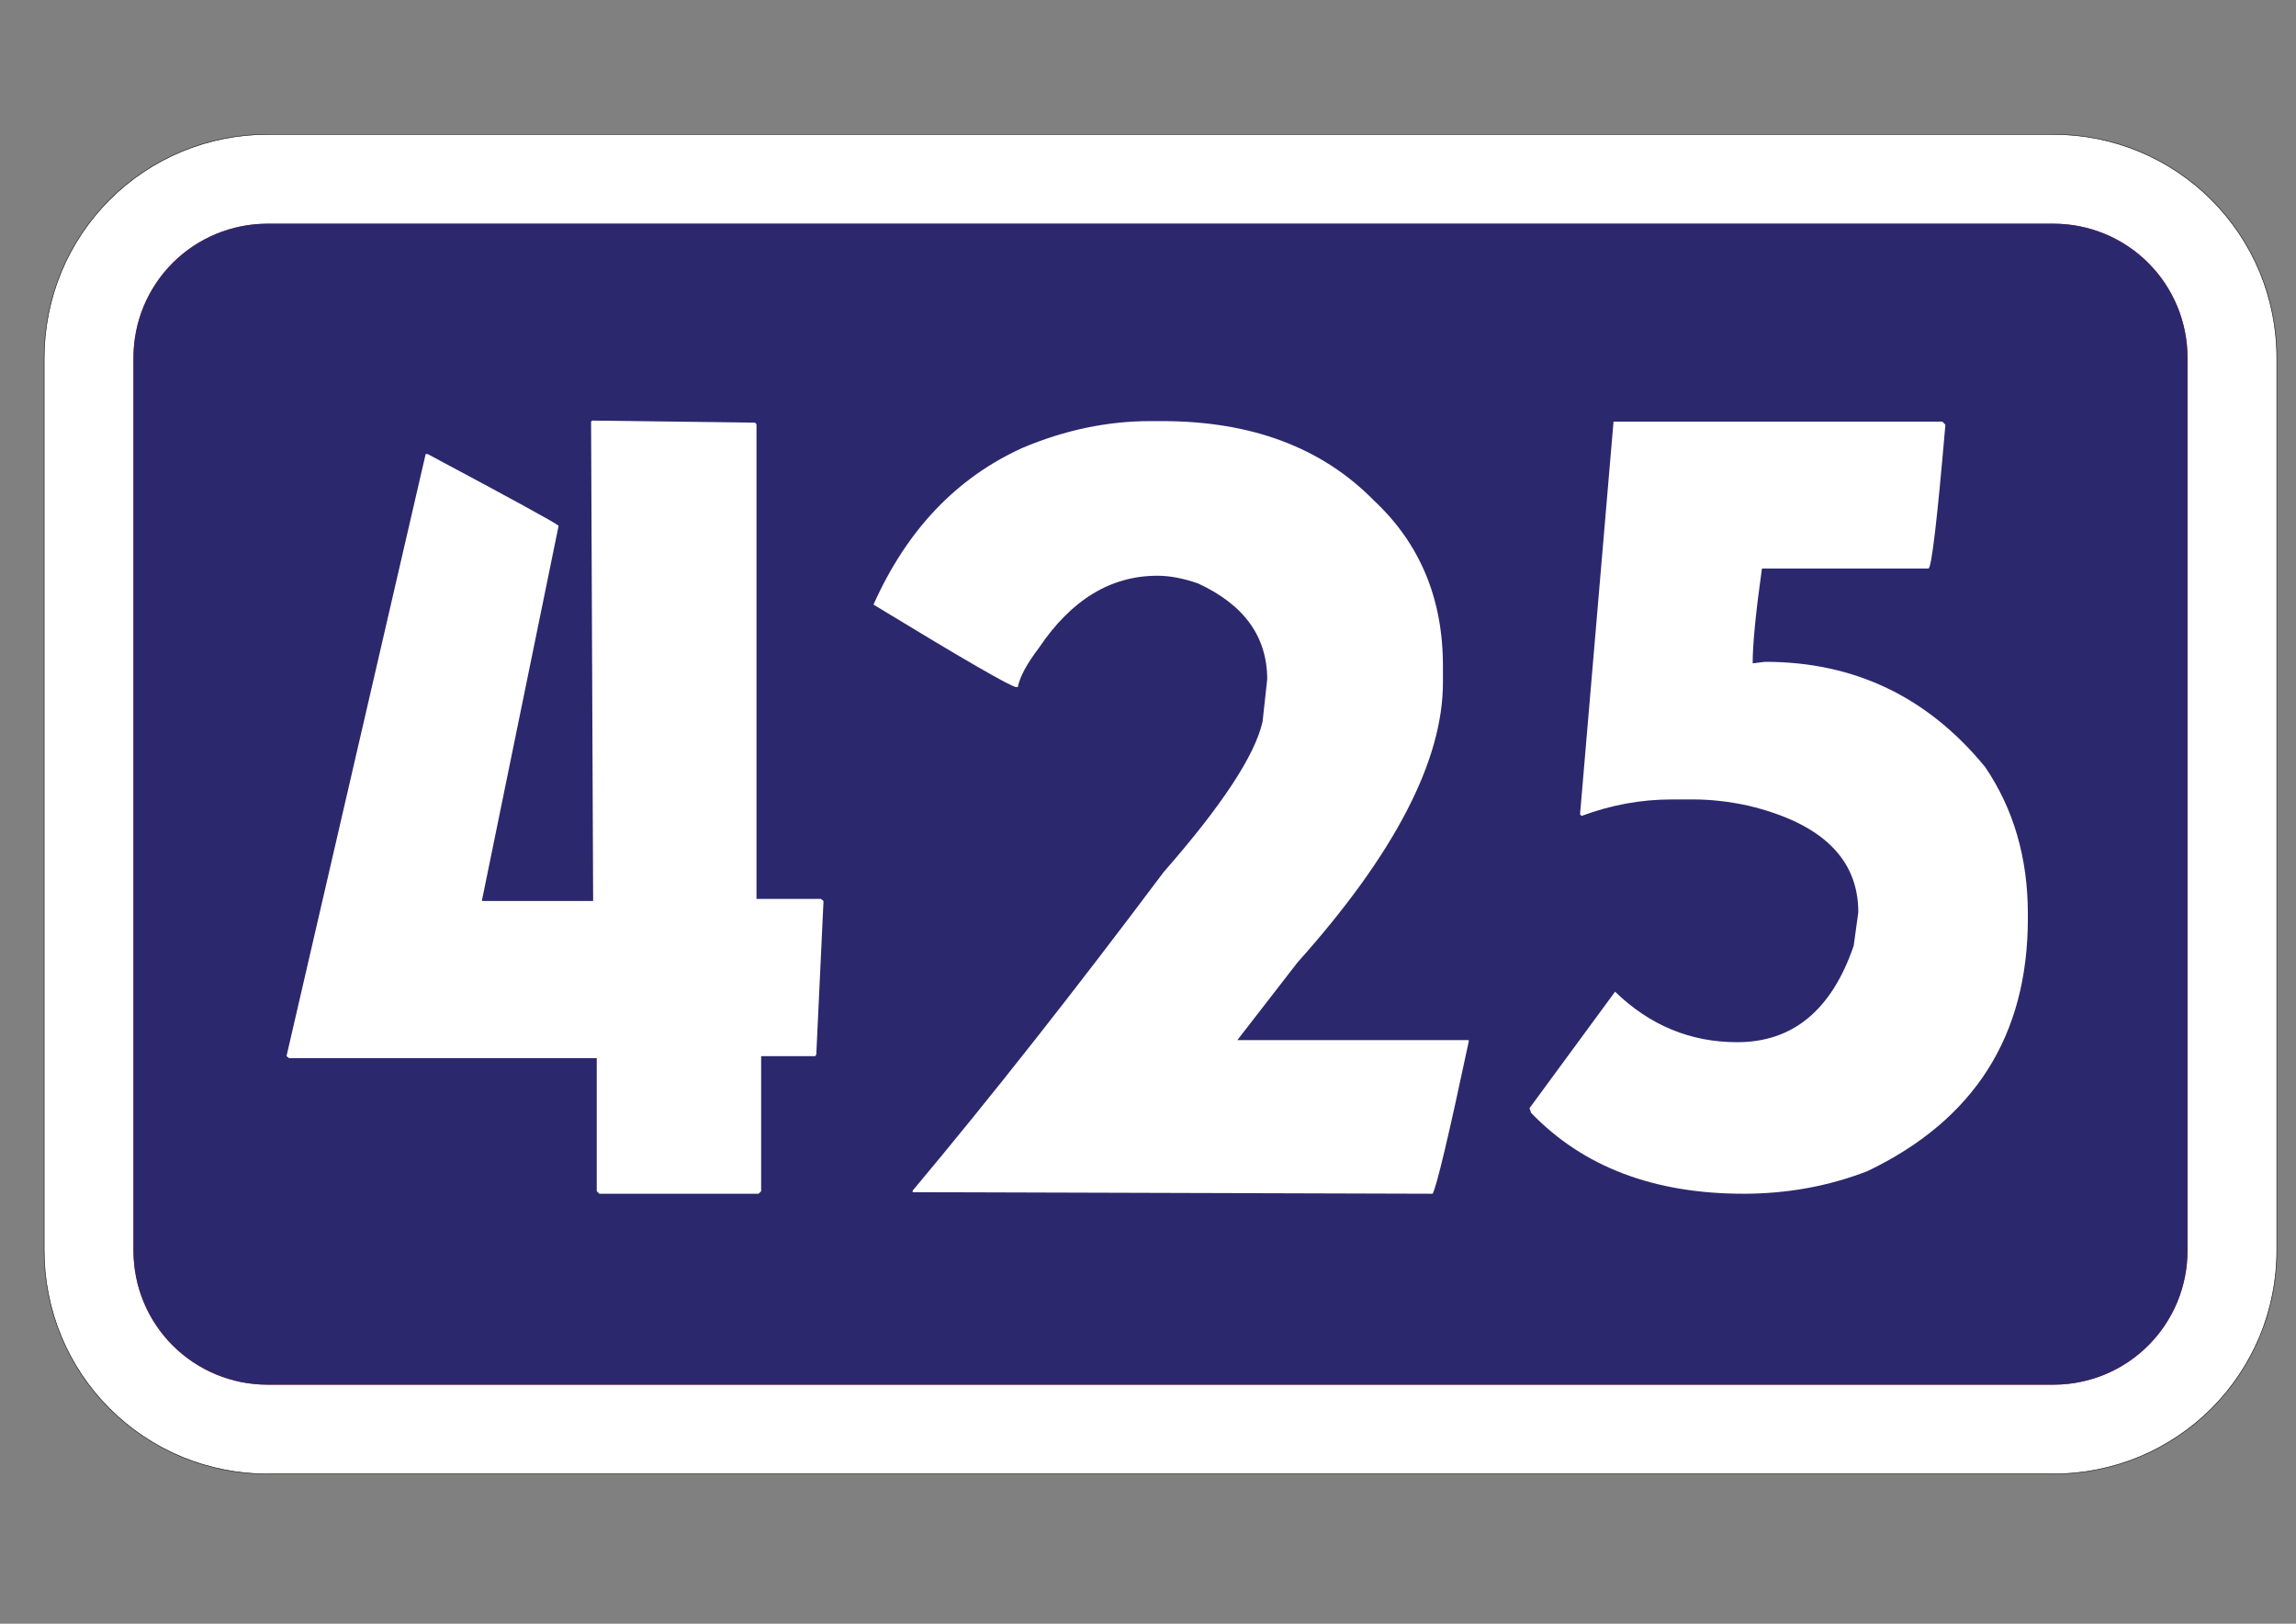 <?xml version="1.0" encoding="utf-8"?>
<!-- Generator: Adobe Illustrator 15.0.0, SVG Export Plug-In . SVG Version: 6.00 Build 0)  -->
<!DOCTYPE svg PUBLIC "-//W3C//DTD SVG 1.1//EN" "http://www.w3.org/Graphics/SVG/1.1/DTD/svg11.dtd">
<svg version="1.1" id="Vrstva_1" xmlns="http://www.w3.org/2000/svg" xmlns:xlink="http://www.w3.org/1999/xlink" x="0px" y="0px"
	 width="841.891px" height="595.279px" viewBox="0 0 841.891 595.279" enable-background="new 0 0 841.891 595.279"
	 xml:space="preserve">
<rect x="0" y="0" width="841.891" height="595.279" fill="#808080" stroke="none"/>
<path fill="#FFFFFF" d="M16.188,131.117v327.43c0,10.698,2.132,21.422,6.227,31.315c4.094,9.896,10.168,18.985,17.748,26.564
	c7.574,7.566,16.651,13.646,26.552,17.742c9.896,4.082,20.611,6.214,31.322,6.214H753.02c10.699,0,21.421-2.132,31.316-6.214
	c9.895-4.096,18.983-10.176,26.552-17.742c7.579-7.579,13.646-16.669,17.753-26.564c4.083-9.895,6.215-20.617,6.215-31.315v-327.43
	c0-10.712-2.132-21.429-6.215-31.323c-4.106-9.9-10.174-18.979-17.753-26.551c-7.567-7.58-16.657-13.654-26.552-17.742
	c-9.896-4.101-20.617-6.232-31.316-6.232H98.036c-10.711,0-21.427,2.132-31.322,6.232c-9.9,4.088-18.978,10.163-26.552,17.742
	c-7.579,7.572-13.653,16.65-17.748,26.551C18.32,109.689,16.212,120.406,16.188,131.117z"/>
<path fill="none" stroke="#1F1A17" stroke-width="0.216" stroke-linejoin="round" stroke-miterlimit="10" d="M16.188,131.117v327.43
	c0,10.698,2.132,21.422,6.227,31.315c4.094,9.896,10.168,18.985,17.748,26.564c7.574,7.566,16.651,13.646,26.552,17.742
	c9.896,4.082,20.611,6.214,31.322,6.214H753.02c10.699,0,21.421-2.132,31.316-6.214c9.895-4.096,18.983-10.176,26.552-17.742
	c7.579-7.579,13.646-16.669,17.753-26.564c4.083-9.895,6.215-20.617,6.215-31.315v-327.43c0-10.712-2.132-21.429-6.215-31.323
	c-4.106-9.9-10.174-18.979-17.753-26.551c-7.567-7.58-16.657-13.654-26.552-17.742c-9.896-4.101-20.617-6.232-31.316-6.232H98.036
	c-10.711,0-21.427,2.132-31.322,6.232c-9.9,4.088-18.978,10.163-26.552,17.742c-7.579,7.572-13.653,16.65-17.748,26.551
	C18.32,109.689,16.212,120.406,16.188,131.117z"/>
<g>
	<path fill="#D92A27" d="M48.935,131.117c0-6.429,1.286-12.856,3.734-18.79c2.456-5.935,6.1-11.382,10.646-15.934
		c4.545-4.539,9.991-8.182,15.927-10.638c5.938-2.455,12.368-3.74,18.795-3.74H753.02c6.422,0,12.844,1.285,18.79,3.74
		c5.922,2.456,11.38,6.099,15.915,10.638c4.556,4.552,8.187,9.999,10.647,15.934c2.461,5.934,3.74,12.361,3.74,18.79v327.43
		c0,6.422-1.279,12.844-3.74,18.791c-2.462,5.933-6.093,11.38-10.647,15.926c-4.535,4.545-9.993,8.188-15.915,10.638
		c-5.946,2.461-12.368,3.74-18.79,3.74H98.036c-6.427,0-12.855-1.279-18.79-3.74c-5.939-2.462-11.386-6.093-15.932-10.638
		c-4.545-4.546-8.188-9.993-10.646-15.926c-2.455-5.947-3.722-12.369-3.734-18.791"/>
	<path fill="#2C286D" d="M48.935,131.117c0-6.429,1.286-12.856,3.734-18.79c2.456-5.935,6.1-11.382,10.646-15.934
		c4.545-4.539,9.991-8.182,15.927-10.638c5.938-2.455,12.368-3.74,18.795-3.74H753.02c6.422,0,12.844,1.285,18.79,3.74
		c5.922,2.456,11.38,6.099,15.915,10.638c4.556,4.552,8.187,9.999,10.647,15.934c2.461,5.934,3.74,12.361,3.74,18.79v327.43
		c0,6.422-1.279,12.844-3.74,18.791c-2.462,5.933-6.093,11.38-10.647,15.926c-4.535,4.545-9.993,8.188-15.915,10.638
		c-5.946,2.461-12.368,3.74-18.79,3.74H98.036c-6.427,0-12.855-1.279-18.79-3.74c-5.939-2.462-11.386-6.093-15.932-10.638
		c-4.545-4.546-8.188-9.993-10.646-15.926c-2.455-5.947-3.722-12.369-3.734-18.791"/>
</g>
<g enable-background="new    ">
	<path fill="#FFFFFF" d="M216.735,154.574l0.378-0.378h0.378l59.335,0.756l0.567,0.567v174.037h23.621l0.945,0.756l-2.646,56.312
		l-0.378,0.567h-19.841v49.508l-0.945,0.945h-58.39l-0.945-0.945v-48.752H106.002l-0.945-0.756l51.021-220.711h0.756
		c30.485,16.251,46.485,25.008,47.997,26.266l-28.156,137.566h40.816L216.735,154.574z"/>
	<path fill="#FFFFFF" d="M421.761,154.385h4.347c32.753,0,58.642,9.702,77.665,29.101c16.879,15.749,25.32,35.968,25.32,60.658
		v6.047c0,28.723-17.762,62.926-53.287,102.607l-22.109,28.534h84.846v0.567c-7.309,34.391-11.717,52.975-13.229,55.744h-0.566
		l-190.099-0.566v-0.567c28.596-34.138,59.27-73.064,92.026-116.78c21.414-24.438,33.508-42.83,36.281-55.178l1.7-15.495
		c0-15.619-8.441-27.335-25.321-35.147c-5.418-1.89-10.393-2.834-14.928-2.834c-17.134,0-31.623,8.819-43.462,26.455
		c-4.411,5.796-6.992,10.582-7.748,14.361h-0.567c-1.766,0-19.212-10.077-52.343-30.234c12.218-27.335,30.423-46.485,54.611-57.445
		C390.394,157.663,406.013,154.385,421.761,154.385z"/>
	<path fill="#FFFFFF" d="M712.201,154.574l1.133,1.134c-3.023,35.147-5.102,52.721-6.234,52.721h-61.037
		c-2.268,16.127-3.4,27.716-3.4,34.77l4.535-0.567c32.752,0,59.648,12.85,80.688,38.549c10.455,15.371,15.684,33.323,15.684,53.855
		v1.7c0,42.96-19.59,73.823-58.768,92.593c-14.236,5.545-29.416,8.314-45.541,8.314c-32.879,0-58.832-9.888-77.854-29.668
		l-0.566-1.7l31.369-42.706c12.723,12.348,27.65,18.519,44.783,18.519c20.408,0,34.643-11.777,42.707-35.337l1.701-12.282
		c0-19.652-13.482-32.69-40.439-39.116c-6.93-1.512-13.67-2.268-20.219-2.268h-7.748c-11.213,0-22.236,2.017-33.068,6.046
		l-0.566-0.566l12.281-143.991H712.201z"/>
</g>
</svg>
